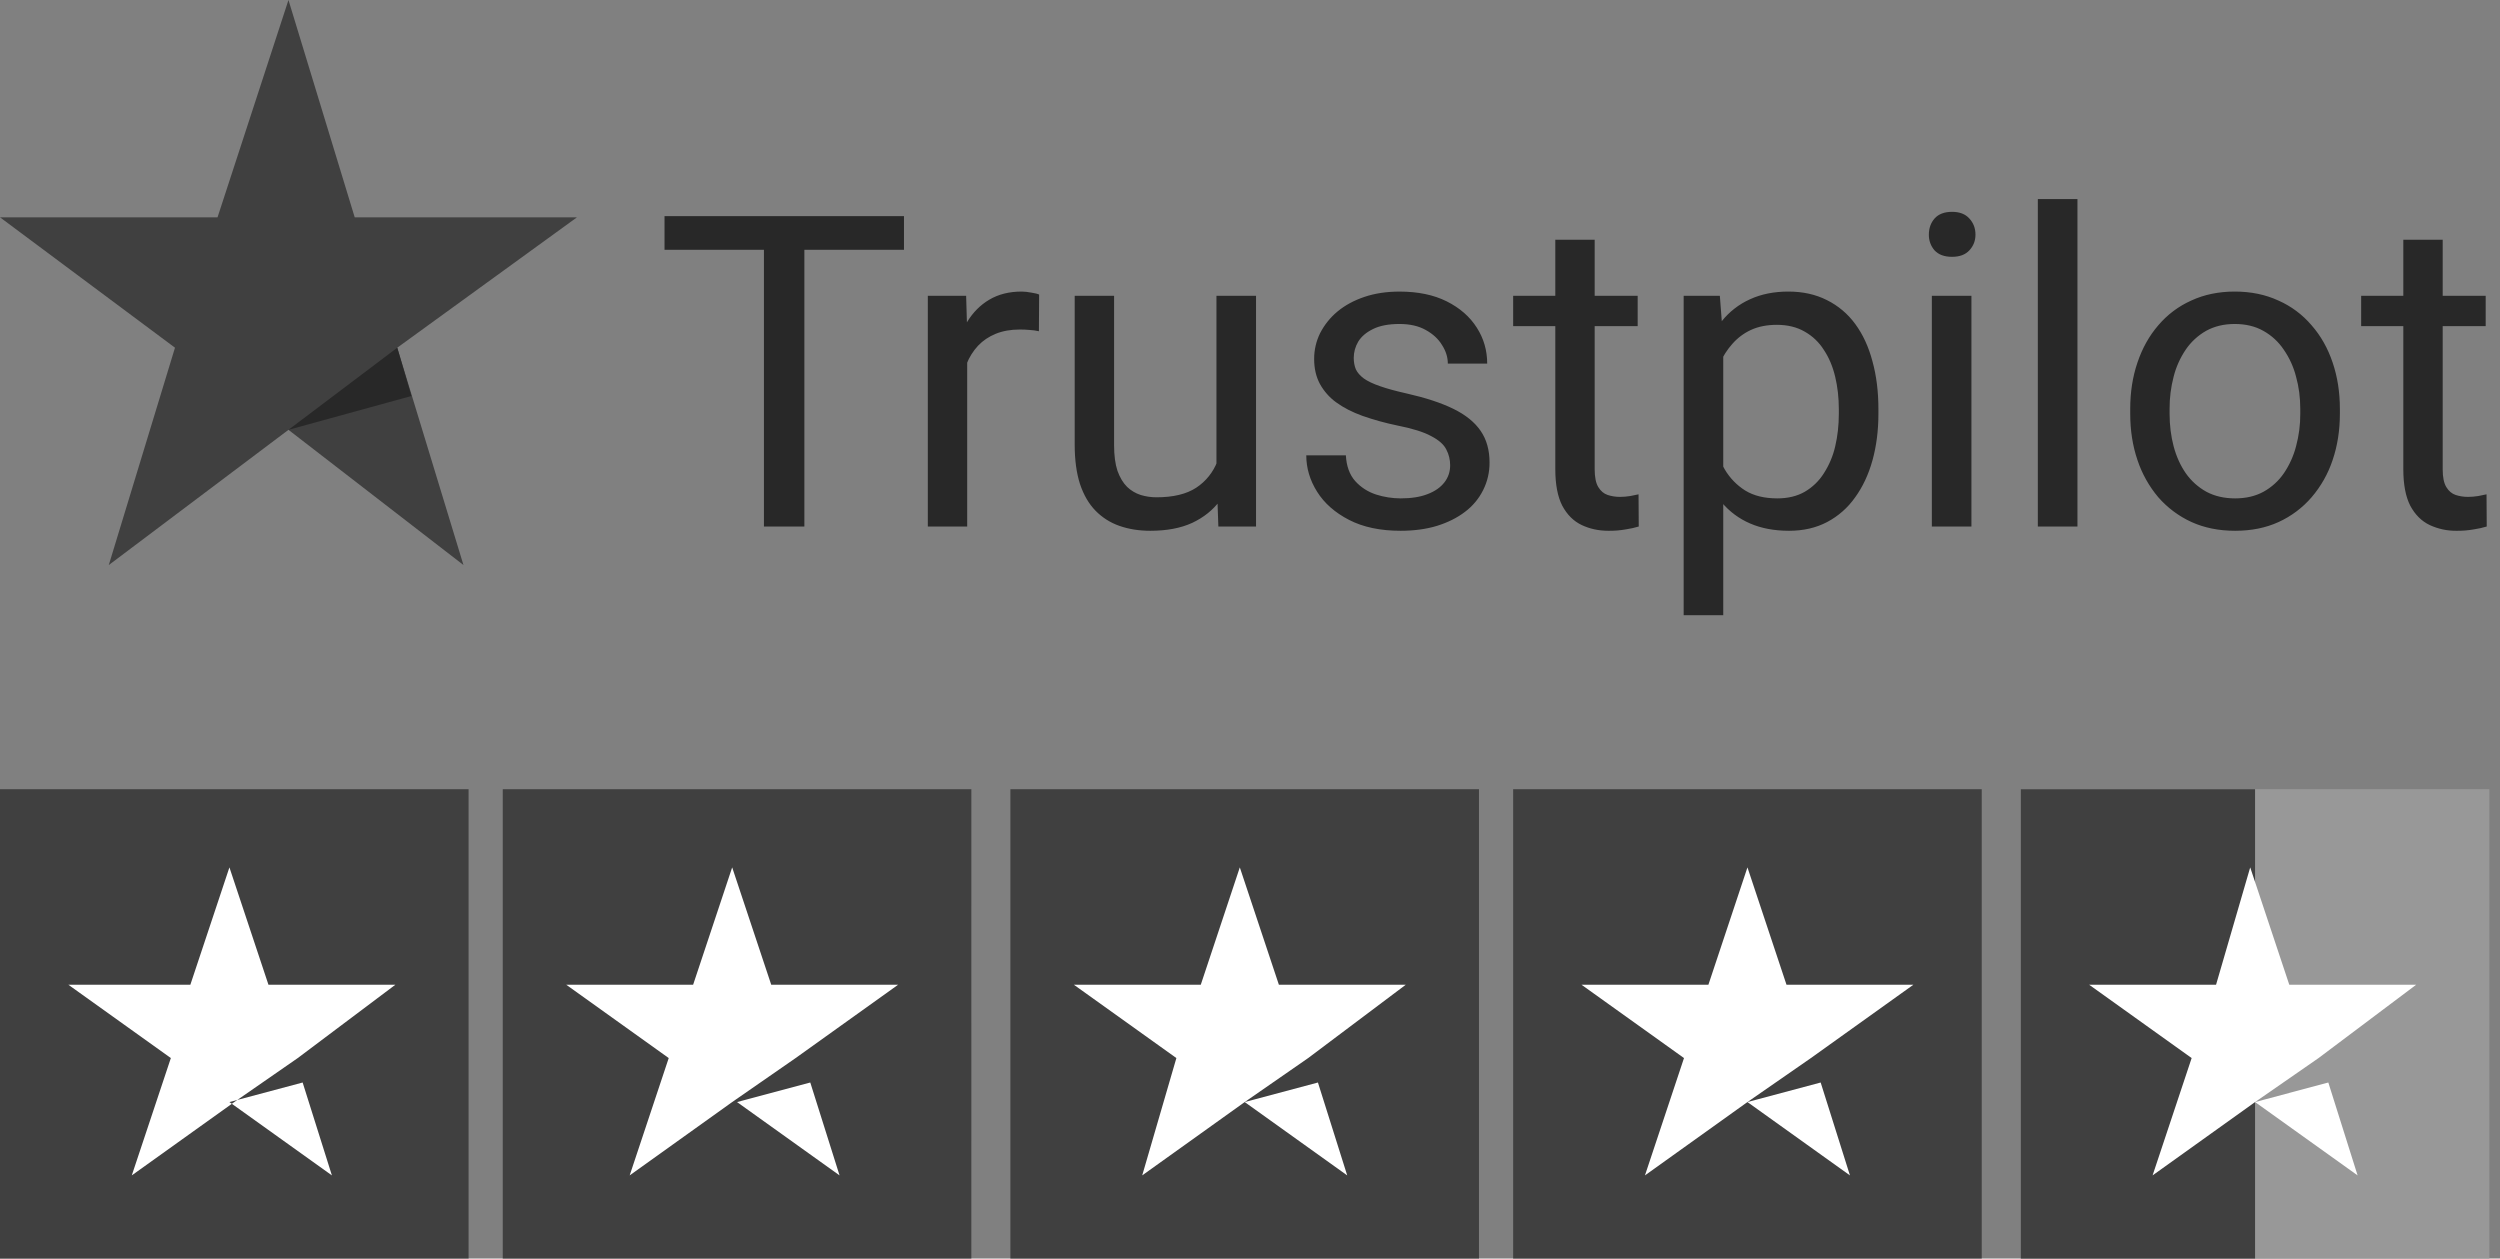 <svg width="147" height="74" viewBox="0 0 147 74" fill="none" xmlns="http://www.w3.org/2000/svg">
<rect x="0" y="0" width="147" height="74" fill="#808080" stroke="none"/>
<g clip-path="url(#clip0_3680_156)">
<path d="M27.553 46.403H0V74H27.553V46.403ZM57.116 46.403H29.562V74H57.115L57.116 46.403ZM86.964 46.403H59.411V74H86.964V46.403ZM116.526 46.403H88.973V74H116.526V46.403Z" fill="#404040"/>
<path d="M146.375 46.403H118.822V74H146.375V46.403Z" fill="#989898"/>
<path d="M118.822 46.403H132.598V74H118.822V46.403Z" fill="#404040"/>
<path d="M13.489 64.801L17.795 63.651L19.516 69.114L13.49 64.801H13.489ZM23.248 57.902H15.785L13.49 51.002L11.193 57.902H4.019L10.046 62.214L7.749 69.113L13.776 64.801L17.508 62.214L23.248 57.902ZM43.338 64.801L47.644 63.651L49.366 69.114L43.338 64.801ZM52.81 57.902H45.348L43.052 51.002L40.756 57.902H33.294L39.321 62.214L37.025 69.113L43.052 64.801L46.783 62.214L52.81 57.902ZM73.189 64.801L77.494 63.651L79.216 69.114L73.189 64.801ZM82.66 57.902H75.198L72.901 51.002L70.606 57.902H63.143L69.171 62.214L67.162 69.113L73.189 64.801L76.92 62.214L82.66 57.902ZM102.75 64.801L107.055 63.651L108.777 69.114L102.75 64.801ZM112.508 57.902H105.046L102.75 51.002L100.454 57.902H92.992L99.019 62.214L96.723 69.113L102.75 64.801L106.481 62.214L112.508 57.902ZM132.599 64.801L136.905 63.651L138.627 69.114L132.599 64.801ZM142.071 57.902H134.609L132.312 51.002L130.304 57.902H122.841L128.869 62.214L126.572 69.113L132.599 64.801L136.331 62.214L142.071 57.902Z" fill="white"/>
<path d="M33.924 12.778H20.857L16.962 6.10352e-05L12.791 12.778H0L10.289 20.445L6.396 33.225L16.962 25.274L27.252 33.224L23.358 20.445L33.926 12.778H33.924Z" fill="#404040"/>
<path d="M24.192 23.286L23.358 20.445L16.962 25.273L24.192 23.285V23.286Z" fill="#282828"/>
<path d="M146.158 17.395V19.175H138.836V17.395H146.158ZM141.315 14.098H143.63V27.6C143.63 28.059 143.701 28.406 143.843 28.64C143.984 28.874 144.168 29.029 144.393 29.104C144.619 29.179 144.861 29.217 145.119 29.217C145.32 29.216 145.521 29.199 145.72 29.167C145.937 29.125 146.099 29.091 146.208 29.066L146.22 30.959C145.983 31.03 145.74 31.085 145.495 31.122C145.144 31.186 144.787 31.215 144.431 31.21C143.89 31.216 143.356 31.1 142.866 30.872C142.391 30.646 142.012 30.269 141.727 29.743C141.452 29.209 141.315 28.489 141.315 27.587V14.099V14.098ZM125.257 24.328V24.039C125.257 23.061 125.398 22.155 125.682 21.319C125.966 20.475 126.375 19.744 126.909 19.126C127.439 18.502 128.101 18.004 128.849 17.671C129.608 17.32 130.459 17.144 131.402 17.144C132.353 17.144 133.208 17.32 133.968 17.671C134.72 18.002 135.387 18.499 135.92 19.126C136.462 19.744 136.876 20.475 137.159 21.319C137.443 22.155 137.585 23.061 137.585 24.039V24.328C137.585 25.306 137.443 26.212 137.159 27.048C136.893 27.853 136.472 28.598 135.92 29.241C135.385 29.861 134.724 30.357 133.98 30.696C133.229 31.039 132.378 31.21 131.427 31.21C130.475 31.21 129.62 31.039 128.862 30.696C128.115 30.355 127.45 29.859 126.909 29.241C126.364 28.596 125.948 27.851 125.682 27.048C125.398 26.212 125.257 25.306 125.257 24.328ZM127.572 24.039V24.328C127.572 25.004 127.651 25.644 127.81 26.246C127.968 26.839 128.206 27.366 128.523 27.825C128.84 28.277 129.255 28.65 129.737 28.916C130.221 29.175 130.785 29.305 131.427 29.305C132.061 29.305 132.616 29.175 133.092 28.916C133.572 28.651 133.983 28.278 134.293 27.825C134.62 27.343 134.861 26.809 135.007 26.246C135.176 25.621 135.26 24.975 135.256 24.328V24.039C135.256 23.371 135.173 22.74 135.007 22.147C134.862 21.576 134.617 21.037 134.281 20.555C133.974 20.096 133.562 19.718 133.079 19.451C132.604 19.184 132.044 19.05 131.402 19.05C130.768 19.05 130.209 19.184 129.724 19.451C129.245 19.722 128.834 20.1 128.523 20.555C128.195 21.04 127.953 21.578 127.81 22.147C127.648 22.764 127.568 23.401 127.572 24.039ZM122.154 11.704V30.959H119.825V11.704H122.154ZM115.92 17.395V30.959H113.592V17.395H115.92ZM113.417 13.798C113.417 13.421 113.529 13.103 113.755 12.845C113.989 12.585 114.331 12.456 114.781 12.456C115.223 12.456 115.561 12.585 115.795 12.845C116.037 13.104 116.158 13.421 116.158 13.798C116.158 14.157 116.037 14.466 115.795 14.725C115.561 14.976 115.223 15.101 114.781 15.101C114.331 15.101 113.989 14.976 113.755 14.725C113.53 14.469 113.41 14.138 113.417 13.798ZM101.327 20.003V36.174H98.999V17.395H101.127L101.327 20.003ZM110.451 24.064V24.328C110.451 25.314 110.334 26.229 110.1 27.073C109.867 27.909 109.525 28.636 109.074 29.255C108.649 29.858 108.087 30.352 107.435 30.696C106.783 31.039 106.037 31.21 105.194 31.21C104.335 31.21 103.575 31.068 102.916 30.784C102.268 30.508 101.693 30.083 101.239 29.543C100.78 29 100.413 28.347 100.138 27.587C99.871 26.826 99.687 25.97 99.587 25.017V23.614C99.687 22.61 99.875 21.712 100.15 20.918C100.426 20.124 100.788 19.447 101.239 18.887C101.683 18.33 102.254 17.887 102.903 17.596C103.555 17.296 104.306 17.144 105.156 17.144C106.008 17.144 106.763 17.312 107.422 17.646C108.082 17.973 108.653 18.454 109.087 19.05C109.537 19.66 109.875 20.391 110.1 21.244C110.334 22.088 110.451 23.028 110.451 24.064ZM108.123 24.328V24.064C108.123 23.388 108.052 22.752 107.91 22.159C107.768 21.558 107.547 21.03 107.246 20.58C106.967 20.132 106.579 19.761 106.12 19.502C105.661 19.235 105.115 19.1 104.481 19.1C103.897 19.1 103.388 19.2 102.954 19.401C102.538 19.594 102.168 19.871 101.865 20.216C101.559 20.558 101.31 20.948 101.127 21.369C100.943 21.796 100.804 22.242 100.714 22.698V25.945C100.878 26.524 101.113 27.079 101.414 27.6C101.715 28.109 102.115 28.523 102.616 28.841C103.117 29.15 103.747 29.305 104.506 29.305C105.131 29.305 105.67 29.175 106.12 28.916C106.578 28.649 106.965 28.275 107.246 27.825C107.557 27.341 107.782 26.807 107.91 26.246C108.052 25.644 108.123 25.004 108.123 24.328ZM96.295 17.395V19.175H88.974V17.395H96.295ZM91.452 14.098H93.767V27.6C93.767 28.059 93.838 28.406 93.98 28.64C94.122 28.874 94.306 29.029 94.531 29.104C94.756 29.179 94.998 29.217 95.256 29.217C95.458 29.216 95.659 29.199 95.857 29.167C96.074 29.125 96.237 29.091 96.346 29.066L96.358 30.959C96.12 31.03 95.877 31.085 95.632 31.122C95.281 31.186 94.925 31.215 94.569 31.21C94.001 31.21 93.48 31.097 93.004 30.872C92.528 30.646 92.149 30.269 91.865 29.743C91.59 29.209 91.452 28.489 91.452 27.587V14.099V14.098ZM85.269 27.362C85.269 27.027 85.194 26.718 85.044 26.434C84.902 26.141 84.606 25.878 84.155 25.644C83.713 25.402 83.046 25.193 82.153 25.017C81.461 24.875 80.78 24.686 80.113 24.453C79.512 24.236 78.999 23.972 78.574 23.663C78.176 23.376 77.846 23.003 77.609 22.572C77.385 22.155 77.272 21.666 77.272 21.106C77.272 20.571 77.389 20.066 77.623 19.589C77.872 19.103 78.217 18.673 78.636 18.323C79.078 17.955 79.608 17.667 80.226 17.458C80.843 17.249 81.531 17.145 82.291 17.145C83.375 17.145 84.302 17.337 85.069 17.721C85.837 18.106 86.425 18.62 86.834 19.263C87.243 19.898 87.447 20.605 87.447 21.381H85.132C85.132 21.006 85.019 20.642 84.793 20.291C84.577 19.932 84.256 19.634 83.83 19.401C83.413 19.167 82.9 19.05 82.291 19.05C81.649 19.05 81.127 19.15 80.726 19.351C80.334 19.543 80.046 19.79 79.862 20.091C79.687 20.391 79.6 20.709 79.6 21.044C79.6 21.294 79.642 21.52 79.725 21.72C79.817 21.912 79.975 22.093 80.201 22.26C80.426 22.418 80.743 22.569 81.152 22.71C81.56 22.853 82.082 22.995 82.716 23.137C83.826 23.388 84.739 23.688 85.457 24.039C86.174 24.39 86.709 24.821 87.059 25.331C87.41 25.84 87.585 26.459 87.585 27.186C87.592 27.751 87.463 28.31 87.21 28.816C86.959 29.319 86.595 29.757 86.145 30.094C85.687 30.445 85.136 30.721 84.493 30.921C83.86 31.114 83.146 31.21 82.353 31.21C81.16 31.21 80.15 30.996 79.325 30.57C78.498 30.144 77.872 29.592 77.447 28.916C77.022 28.239 76.809 27.524 76.809 26.772H79.137C79.17 27.407 79.354 27.913 79.687 28.289C80.021 28.657 80.43 28.92 80.914 29.079C81.379 29.227 81.865 29.303 82.353 29.305C82.988 29.305 83.517 29.221 83.943 29.053C84.377 28.887 84.706 28.656 84.931 28.364C85.157 28.072 85.269 27.738 85.269 27.362ZM71.528 27.826V17.395H73.855V30.959H71.64L71.528 27.826ZM71.966 24.967L72.929 24.942C72.929 25.844 72.833 26.68 72.641 27.45C72.459 28.209 72.158 28.87 71.74 29.43C71.323 29.99 70.777 30.428 70.1 30.746C69.425 31.056 68.603 31.21 67.635 31.21C66.976 31.21 66.371 31.114 65.821 30.921C65.291 30.737 64.811 30.433 64.419 30.032C64.026 29.631 63.721 29.109 63.505 28.465C63.297 27.821 63.192 27.048 63.192 26.146V17.395H65.508V26.17C65.508 26.78 65.574 27.286 65.708 27.688C65.85 28.08 66.037 28.393 66.272 28.627C66.499 28.845 66.772 29.008 67.071 29.104C67.372 29.196 67.681 29.241 67.998 29.241C68.982 29.241 69.763 29.054 70.339 28.677C70.903 28.306 71.336 27.767 71.577 27.136C71.836 26.484 71.966 25.761 71.966 24.967ZM56.871 19.527V30.959H54.556V17.395H56.809L56.871 19.527ZM61.101 17.32L61.088 19.477C60.907 19.436 60.724 19.411 60.538 19.401C60.347 19.383 60.155 19.375 59.963 19.376C59.429 19.376 58.957 19.46 58.548 19.627C58.139 19.795 57.793 20.028 57.509 20.329C57.218 20.642 56.989 21.008 56.834 21.407C56.669 21.842 56.564 22.297 56.521 22.761L55.87 23.137C55.865 22.361 55.945 21.588 56.108 20.83C56.275 20.111 56.529 19.477 56.871 18.925C57.213 18.365 57.647 17.93 58.173 17.62C58.707 17.303 59.34 17.144 60.075 17.144C60.242 17.144 60.433 17.166 60.651 17.207C60.867 17.241 61.018 17.279 61.101 17.32ZM47.297 12.707V30.959H44.919V12.707H47.297ZM53.154 12.707V14.688H39.074V12.707H53.154Z" fill="#282828"/>
</g>
<defs>
<clipPath id="clip0_3680_156">
<rect width="147" height="74" fill="white"/>
</clipPath>
</defs>
</svg>
